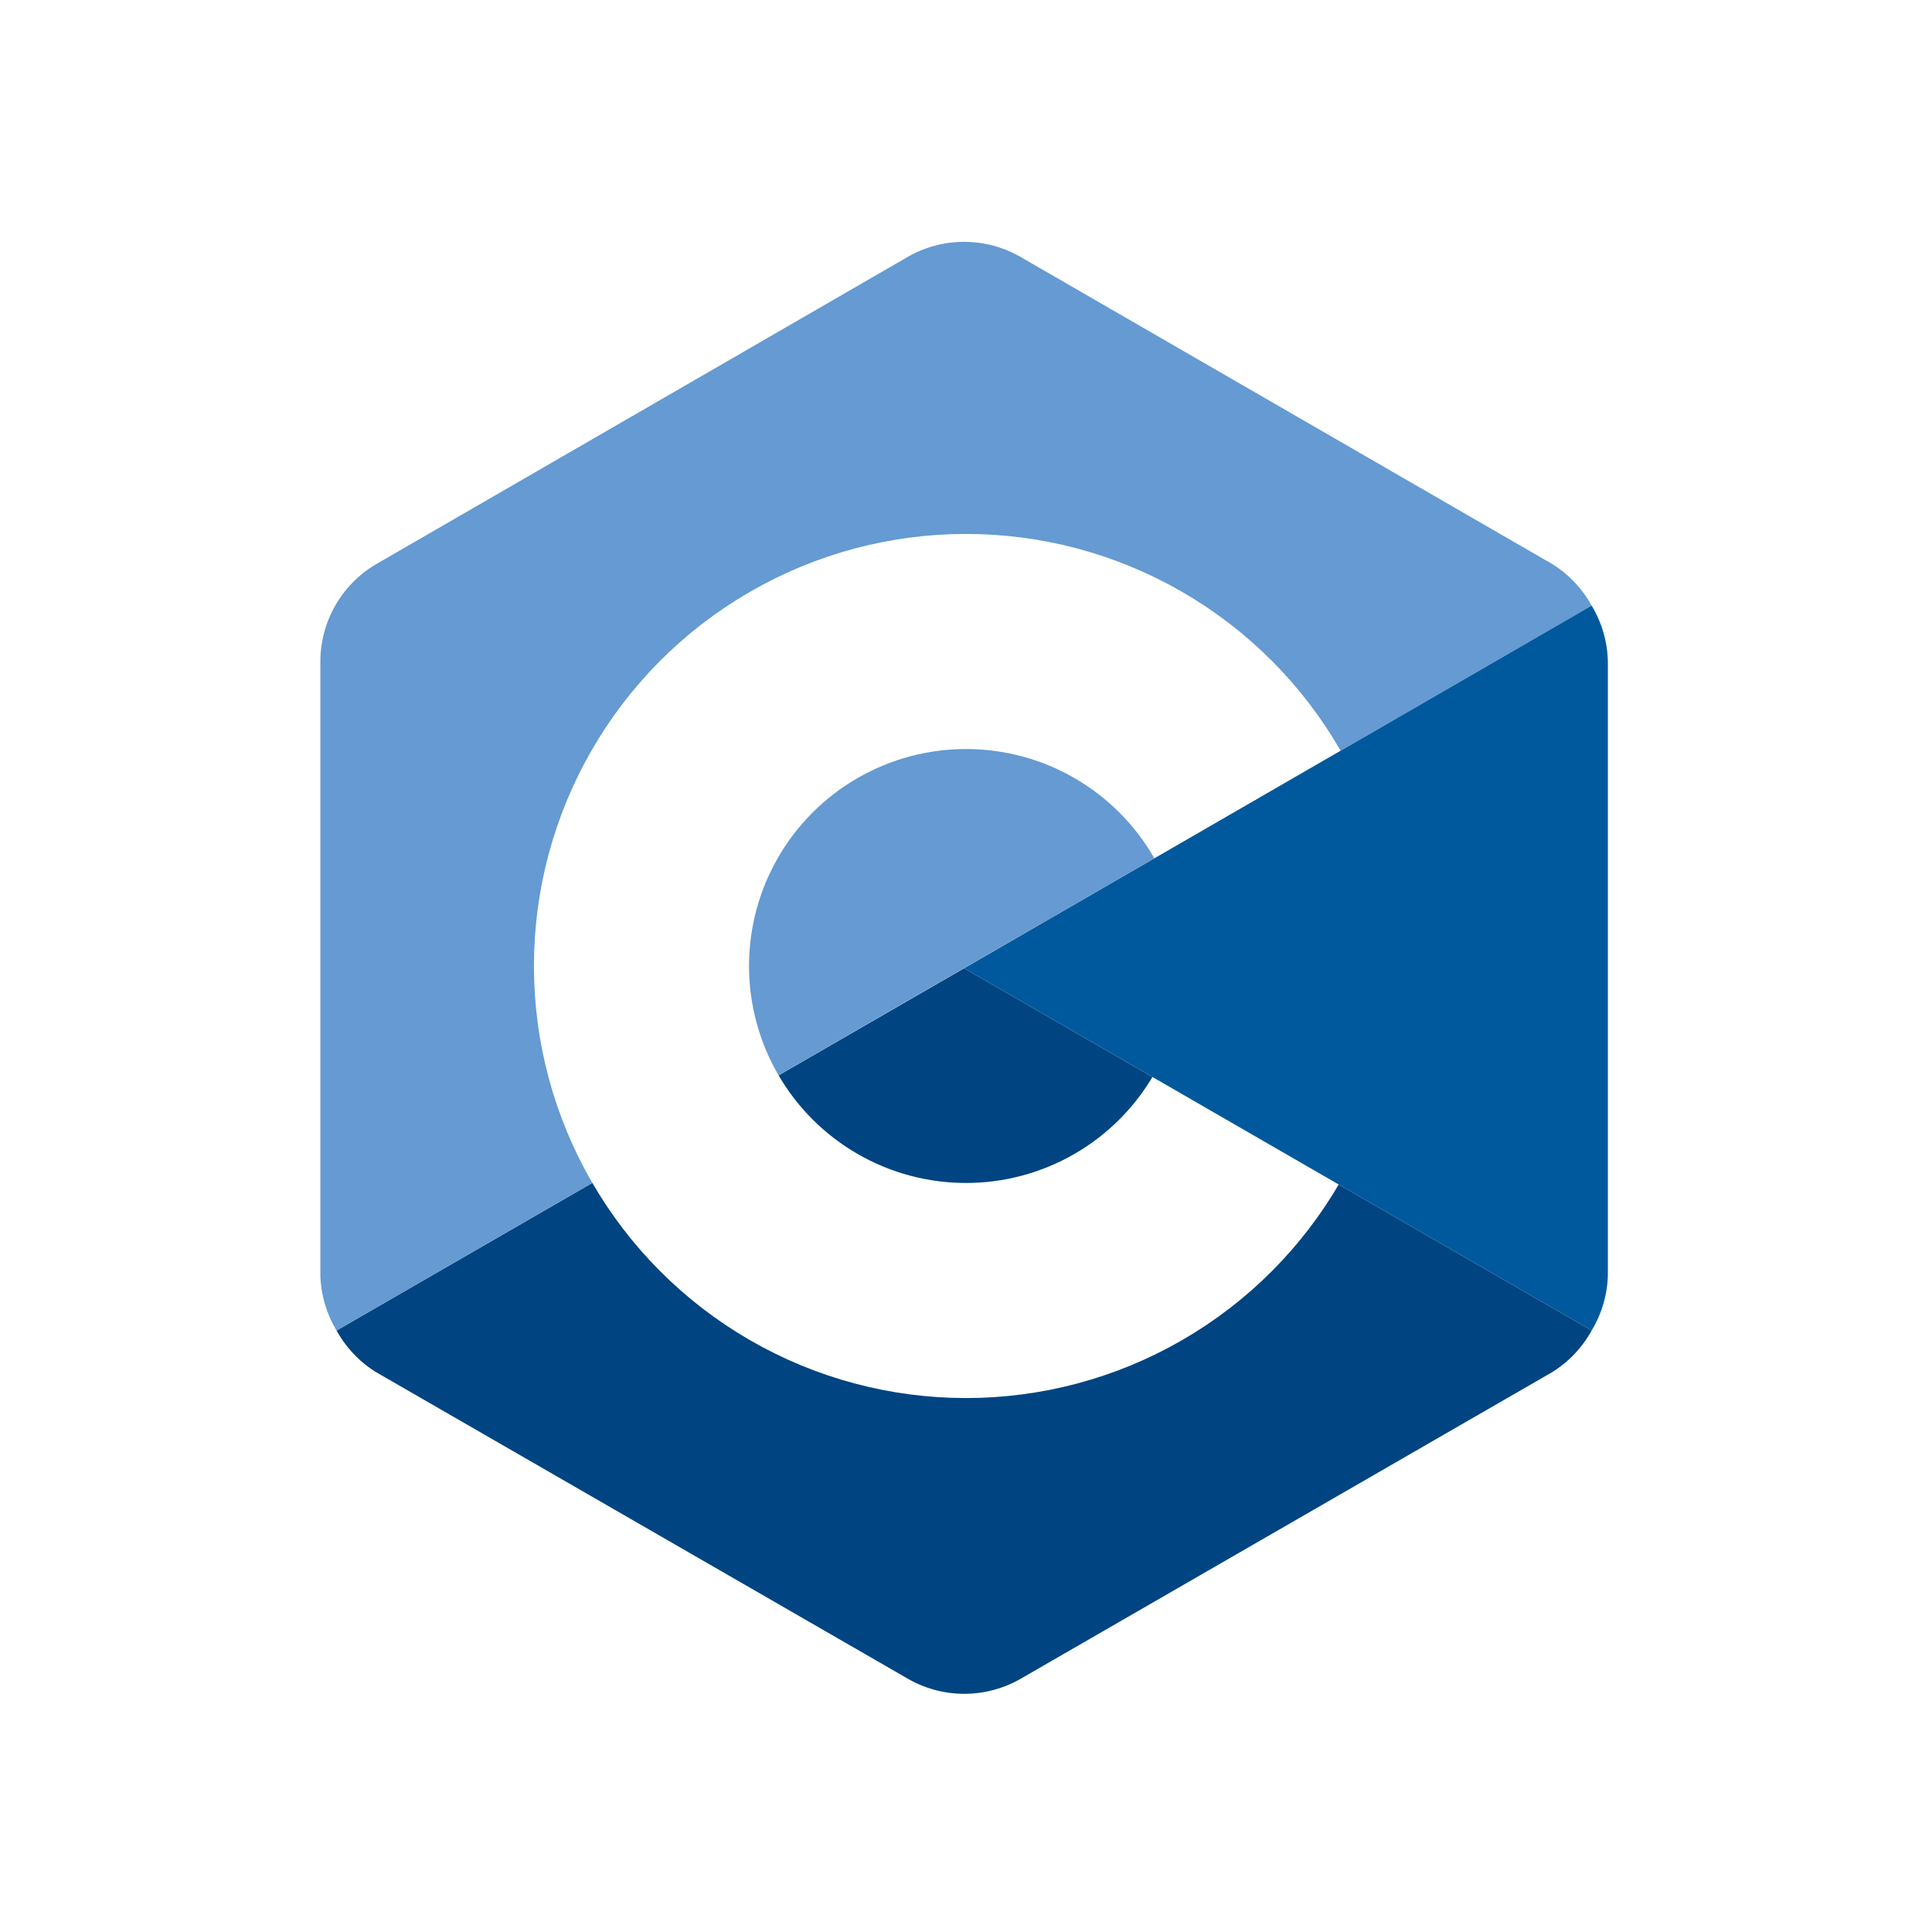 <svg xmlns="http://www.w3.org/2000/svg"
aria-label="C" role="img"
viewBox="0 0 512 512"><path
d="M0 0h512v512H0"
fill="#fff"/><path fill="#004482" d="m270.3 445 141.1-81.4a30 30 0 0 0 10.4-11l-166.3-96-166.3 96a30 30 0 0 0 10.4 11L240.8 445a30 30 0 0 0 29.5 0z"/><path fill="#659AD2" d="M421.8 160.5a30 30 0 0 0-10.4-11L270.3 68a30 30 0 0 0-29.6 0l-141 81.5a30 30 0 0 0-14.8 25.6V338a30 30 0 0 0 4.3 14.6z"/><circle cx="256" cy="256" r="86" fill="none" stroke="#fff" stroke-width="57"/><path fill="#00599C" d="M421.8 352.6a30 30 0 0 0 4.3-14.6V175.2a30 30 0 0 0-4.3-14.7l-166.3 96.1z"/></svg>